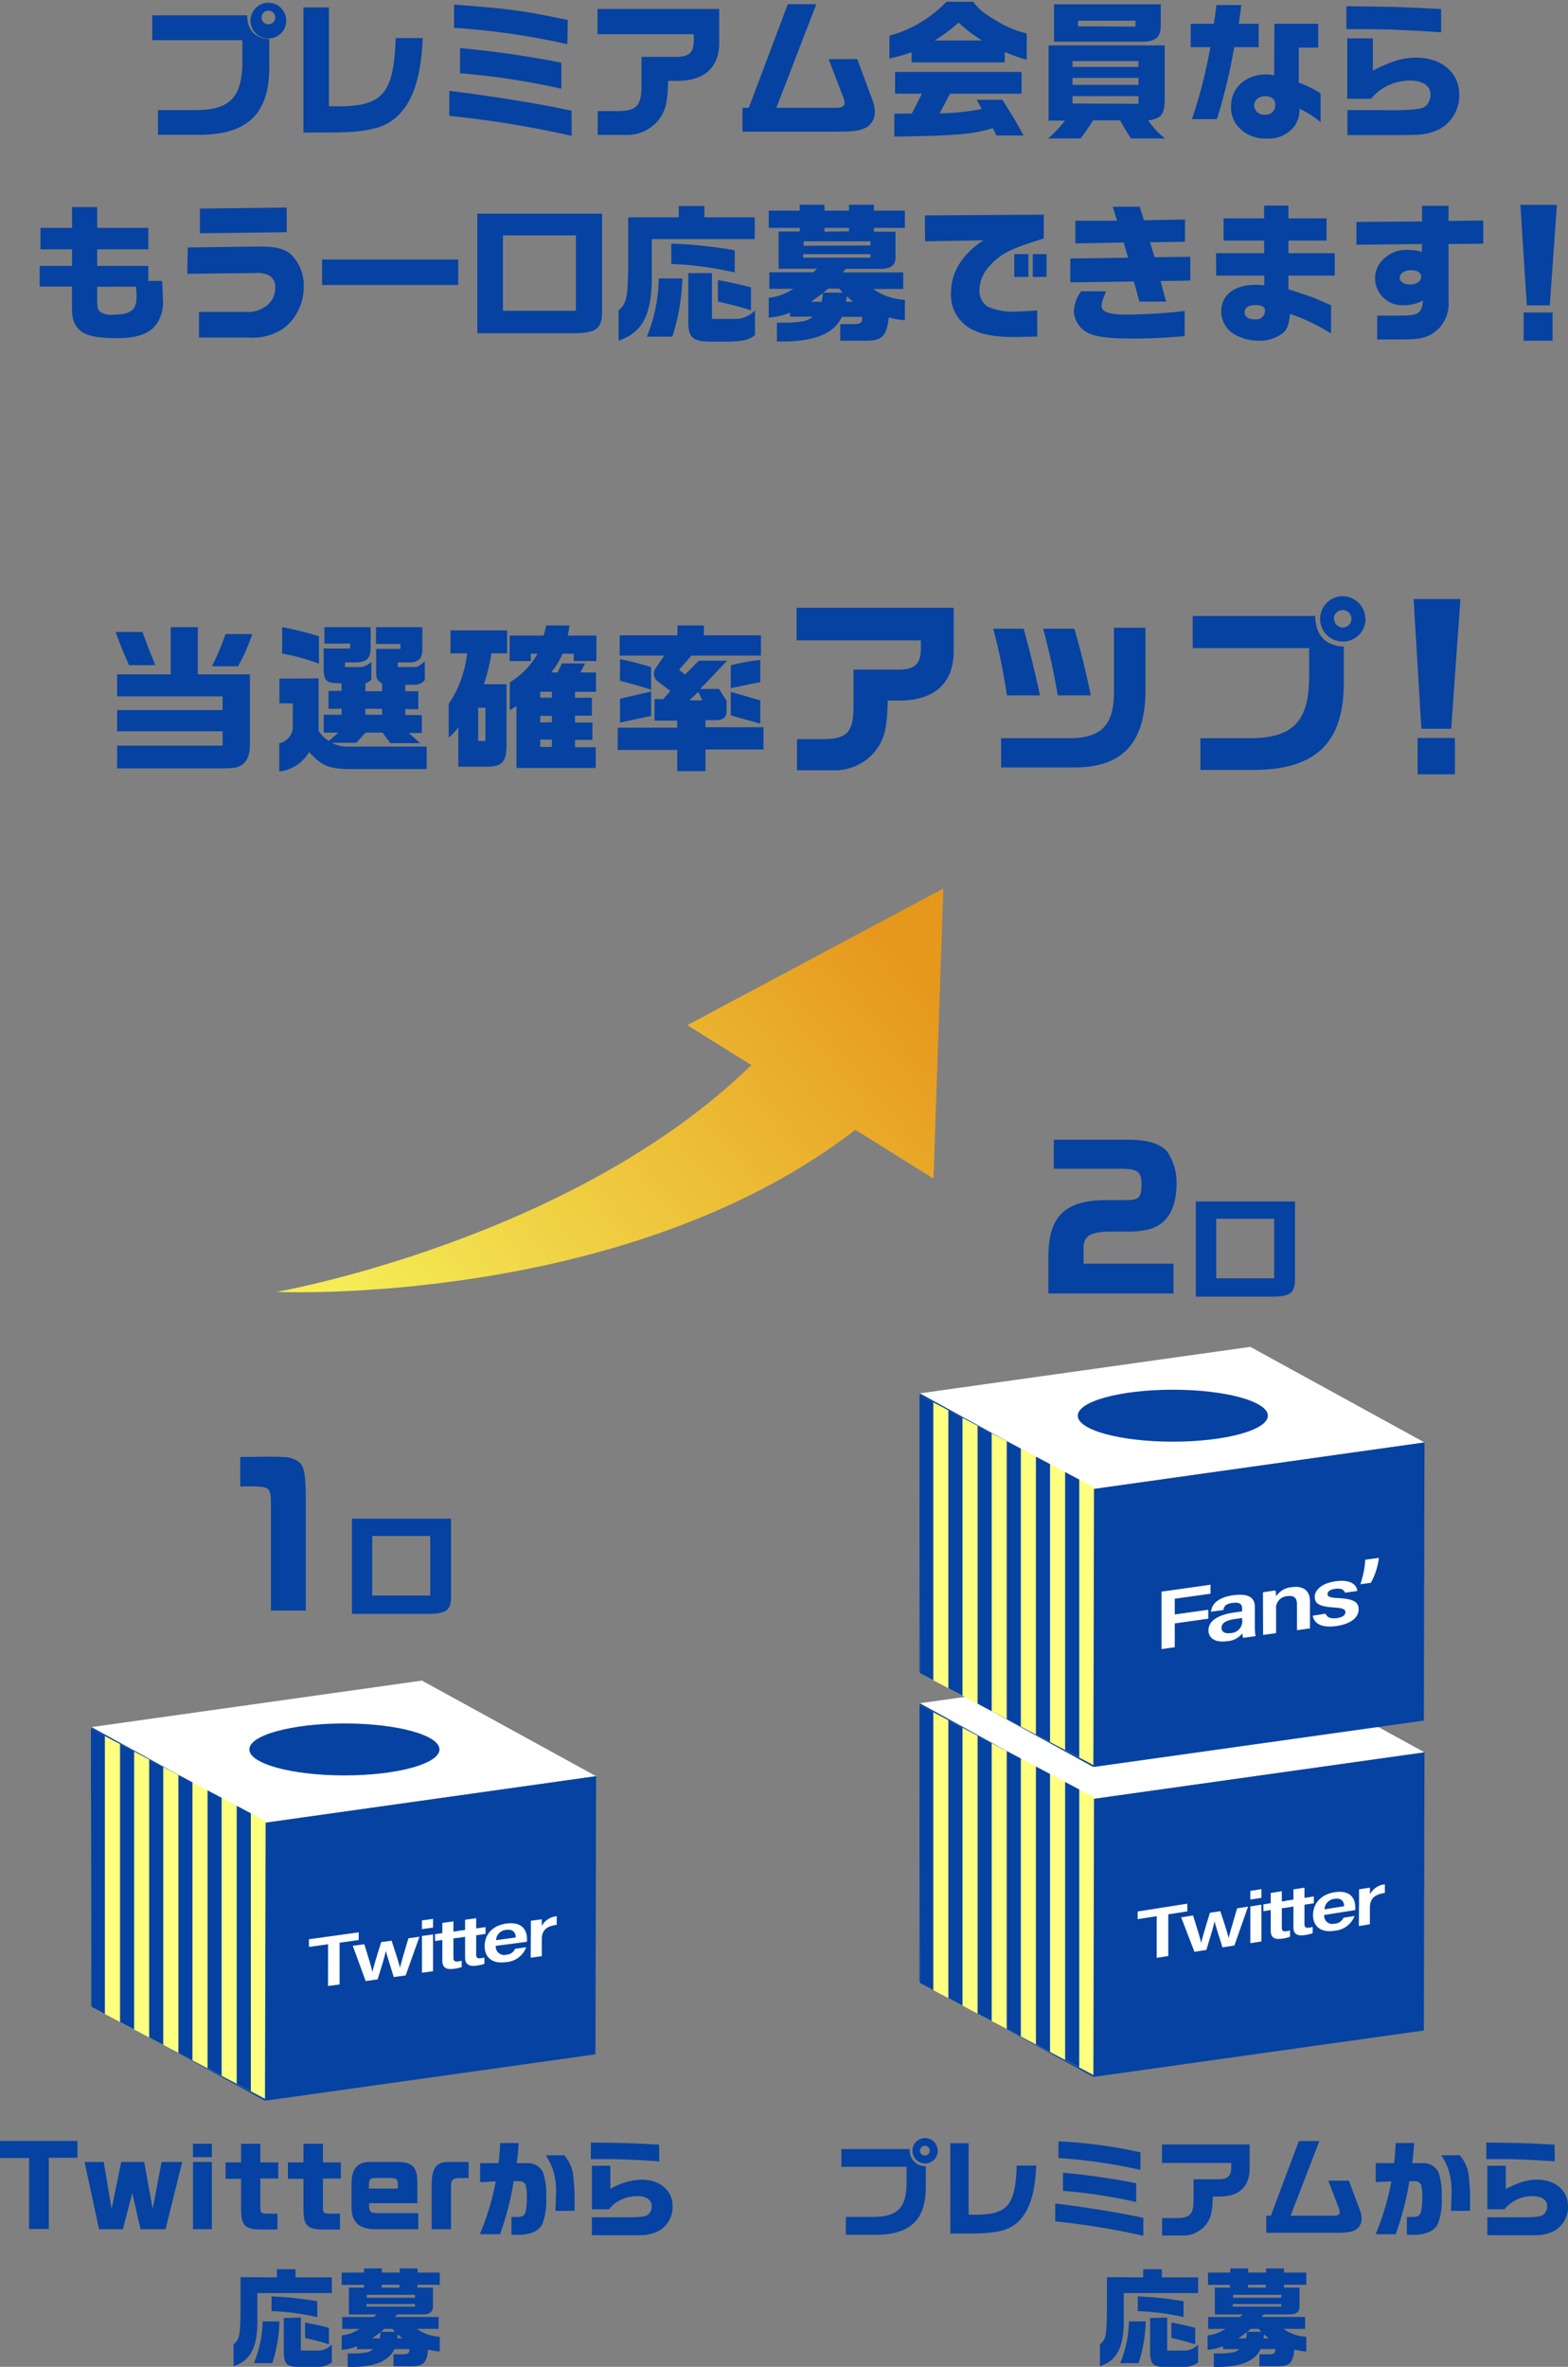 <svg xmlns="http://www.w3.org/2000/svg" xmlns:xlink="http://www.w3.org/1999/xlink" width="263.1" height="397.15" viewBox="0 0 263.1 397.15"><rect x="0" y="0" width="263.1" height="397.15" fill="#808080" stroke="none"/><defs><style>.cls-1{fill:none;}.cls-2{fill:#0642a1;}.cls-3{fill:#fff;}.cls-4{fill:#ffff80;}.cls-5{clip-path:url(#clip-path);}.cls-6{clip-path:url(#clip-path-2);}.cls-7{fill:url(#名称未設定グラデーション_7);}.cls-8{clip-path:url(#clip-path-3);}</style><clipPath id="clip-path" transform="translate(-0.81 -0.76)"><polygon id="SVGID" class="cls-1" points="155.06 286.81 155.12 333.49 184.5 349.04 184.44 302.37 155.06 286.81"/></clipPath><clipPath id="clip-path-2" transform="translate(-0.81 -0.76)"><polygon id="SVGID-2" data-name="SVGID" class="cls-1" points="16.06 290.81 16.12 337.49 45.49 353.04 45.44 306.37 16.06 290.81"/></clipPath><linearGradient id="名称未設定グラデーション_7" x1="102.28" y1="2255.31" x2="-1.76" y2="2282.85" gradientTransform="translate(-869.35 -1846.66) rotate(-24.38)" gradientUnits="userSpaceOnUse"><stop offset="0" stop-color="#e6981d"/><stop offset="1" stop-color="#f5ed56"/></linearGradient><clipPath id="clip-path-3" transform="translate(-0.81 -0.76)"><polygon id="SVGID-3" data-name="SVGID" class="cls-1" points="155.06 234.81 155.12 281.49 184.5 297.04 184.44 250.37 155.06 234.81"/></clipPath></defs><g id="レイヤー_2" data-name="レイヤー 2"><g id="レイヤー_3" data-name="レイヤー 3"><path class="cls-2" d="M26.35,3.33H42.29c0,2.47,1.33,3.85,3.7,4v4.88c-.05,7.65-3.67,11.14-11.67,11.17h-7V19.23h6.3c5.85,0,7.9-2.2,7.85-8.38V7.5H26.35Zm22.44.35a3,3,0,1,1-5.9,0,3,3,0,0,1,5.9,0Zm-4.1,0a1.17,1.17,0,0,0,1.13,1.15A1.13,1.13,0,0,0,47,3.68a1.15,1.15,0,0,0-1.15-1.13A1.16,1.16,0,0,0,44.69,3.68Z" transform="translate(-0.81 -0.76)"/><path class="cls-2" d="M56,2V18.6h2.43c6.74-.2,8.49-2.5,8.77-11.45h4.55c-.25,5.33-1.13,8.8-2.8,11.38-2.4,3.42-5.1,4.4-12.32,4.47H51.72V2Z" transform="translate(-0.81 -0.76)"/><path class="cls-2" d="M76.2,16c7.12.88,15.07,2.15,20.52,3.35v4.2A173.94,173.94,0,0,0,76.2,20.2ZM96,8.18A121.7,121.7,0,0,0,77,5.43V1.53c9.6.73,11.4,1,19.09,2.58ZM78,8.83a165.1,165.1,0,0,1,17,2.45v4.37a122.82,122.82,0,0,0-17-2.6Z" transform="translate(-0.81 -0.76)"/><path class="cls-2" d="M101.07,2.26h20.42V7.75c.08,4.15-2.3,6.48-6.77,6.58h-1.8c-.1,3.8-.45,5.1-1.72,6.7a6.8,6.8,0,0,1-5.45,2.37H101.1v-4h3.17c3.35,0,4.18-.82,4.18-4.32V10.3h6.07c2-.07,2.67-.8,2.7-2.7V6.5H101.07Z" transform="translate(-0.81 -0.76)"/><path class="cls-2" d="M126.45,18.85,133,1.46h4.78l-6.7,17.39h10.07c.85,0,1.38-.3,1.38-.77a3.73,3.73,0,0,0-.28-1.15l-2.4-6.25h4.8l2.47,6.65a5.9,5.9,0,0,1,.48,2.15,3.07,3.07,0,0,1-1,2.37c-1,.75-2.17,1-5.12,1h-16.1v-4Z" transform="translate(-0.81 -0.76)"/><path class="cls-2" d="M164.1,1.05c1.05,1.41,2,2.1,4.34,3.45a16.85,16.85,0,0,0,4.65,1.88v4.4a27.33,27.33,0,0,1-3.69-1.3v1.75H153.77V9.53a28.42,28.42,0,0,1-3.72,1.05V6.75a20.8,20.8,0,0,0,9.57-5.7Zm-13.23,18.8,2.95-.05,1.68-3.32H151V12.83h21.22v3.65h-12l-1.75,3.3a39.6,39.6,0,0,0,7.07-.73l-.85-1.55H169c2.1,3.33,2.65,4.28,3.55,6H168l-.58-1.25c-3.45,1.05-6.07,1.28-16.55,1.43Zm14.72-12.3a23.53,23.53,0,0,1-3.94-3,26.26,26.26,0,0,1-4,3Z" transform="translate(-0.81 -0.76)"/><path class="cls-2" d="M196.24,8.38v8.67c0,2.9-.45,3.55-2.77,3.93A14.26,14.26,0,0,0,196.29,24h-5.7c-1-1.53-1.29-2.06-1.84-3.05h-4.53c-.7,1.12-1,1.55-2.1,3.05h-5.45A19.81,19.81,0,0,0,179.5,21h-2.75V8.38Zm-.67-6.9V4.86c.05,2-.7,2.79-2.73,2.89H177.67V1.48ZM191.84,12V11H180.77V12Zm0,3V13.83H180.77V15Zm0,3.18V16.9H180.77v1.23Zm-.5-12.95V4.23H181.7v.95Z" transform="translate(-0.81 -0.76)"/><path class="cls-2" d="M204.47,4.75c.23-1.27.3-1.85.43-3.14h4.2c-.28,2.1-.3,2.22-.43,3.14H212V8.68H207.9A94.31,94.31,0,0,1,205,20.75h-4.18A83.9,83.9,0,0,0,203.9,8.68h-3.3V4.75Zm10.18,0H222v4h-3.27v5.87a18.74,18.74,0,0,1,3.67,1.8v4.83a17.39,17.39,0,0,0-3.54-2.25,4.68,4.68,0,0,1-.81,2.87A5.36,5.36,0,0,1,213.37,24a6,6,0,0,1-5-2.2,5,5,0,0,1-1-3.2c0-3.12,2.45-5.35,5.93-5.35a5.86,5.86,0,0,1,1.3.15Zm-3.4,13.74A1.64,1.64,0,0,0,213.07,20a1.58,1.58,0,0,0,1.73-1.65c0-.9-.63-1.45-1.7-1.45S211.25,17.55,211.25,18.45Z" transform="translate(-0.81 -0.76)"/><path class="cls-2" d="M242.62,6.18c-6.05-.4-9.27-.53-13.17-.53h-2.73V1.8c8.73.11,9.28.13,15.9.48ZM226.9,19.23h5.55a49.61,49.61,0,0,0,5.22-.08c1.6-.12,2.17-.32,2.6-.85a2.71,2.71,0,0,0,.57-1.65c0-1.5-1.27-2.37-3.42-2.37a8.81,8.81,0,0,0-4.7,1.37,8.24,8.24,0,0,0-1.85,1.68h-4V7.2h4.3v5.4c3.3-1.65,5.1-2.17,7.27-2.17,4.25,0,7.22,2.52,7.22,6.17a6.41,6.41,0,0,1-3.32,5.83,9.28,9.28,0,0,1-4.37.95c-1.05.05-1.85.05-5.53.05H226.9Z" transform="translate(-0.81 -0.76)"/><path class="cls-2" d="M7.47,45.38H12.9V42.6H7.6V39h5.3V35.51h4.22V39h8.57V42.6H17.12v2.78h8.57V47.9H28c.1,1.38.13,2,.13,2.93a6.55,6.55,0,0,1-.73,3.79c-1.12,2-3.2,2.88-7,2.88-3.42,0-5.37-.45-6.35-1.47s-1.17-2-1.17-4.18v-3H7.47Zm9.65,3.5v2c0,1.43.08,1.8.43,2.15a3.21,3.21,0,0,0,2.24.53c2.9,0,3.93-.75,3.93-2.93,0-.32,0-.92-.1-1.77Z" transform="translate(-0.81 -0.76)"/><path class="cls-2" d="M32.32,42.28l11.75-.15h.33c2.59,0,4,.32,5.12,1.22a7.2,7.2,0,0,1,2.25,5.55,8.76,8.76,0,0,1-3.23,6.85,9.17,9.17,0,0,1-6,1.65H34.2V53.1h7.72A5.23,5.23,0,0,0,45.62,52,3.74,3.74,0,0,0,47,49.1,2.25,2.25,0,0,0,46,47a4.45,4.45,0,0,0-2.52-.42h-.25l-11,.12Zm16.6-6.7v4.15l-14.57.17V35.76Z" transform="translate(-0.81 -0.76)"/><path class="cls-2" d="M54.85,44.3H77.69v4.28H54.85Z" transform="translate(-0.81 -0.76)"/><path class="cls-2" d="M80.9,36.61h20.94V52.68c.08,3.27-.9,4-5,4H80.9Zm4.3,3.64V52.9H97.44V40.25Z" transform="translate(-0.81 -0.76)"/><path class="cls-2" d="M114.7,37.23v-1.9H119v1.9h8.45v3.65H110.17V47.4c0,6.23-1.62,9.2-5.57,10.53V52.85c1.35-1.2,1.52-2,1.62-7.35V37.23Zm.6,10.25a34.65,34.65,0,0,1-1.68,9.77h-4.27a27,27,0,0,0,2-9.77Zm8.79-1a56.85,56.85,0,0,0-10.64-1.43V41.63a82.61,82.61,0,0,1,10.64,1.12Zm-3.82.1v7.7h3.55a4.62,4.62,0,0,0,3.67-1.43V57c-1,.77-2,1-4.17,1.08l-3.1,0c-3.3,0-4-.65-3.92-3.85V46.58Zm6.55,6.25c-2.2-.68-3.48-1-5.55-1.48v-3.6c2.32.43,3.5.7,5.55,1.23Z" transform="translate(-0.81 -0.76)"/><path class="cls-2" d="M135,36.11v-1h4.15v1h4.12v-1h4.17v1h5.2V39h-5.2v.64h3.63V44c0,1.32-.9,1.92-2.63,1.87h-5.72l-.5.6h10.15v2.78h-5.05a10,10,0,0,0,5.32,1.82V54.5a13.43,13.43,0,0,1-2.7-.47c-.35,3.15-1.1,3.9-3.92,3.9H141.8V55.15h1.92c1.5,0,1.78-.17,1.78-1.22h-3.43c-1.35,2.92-4.87,4.27-10.9,4.12V54.9l1.4,0a14.87,14.87,0,0,0,3.18-.28,3.41,3.41,0,0,0,1.45-.72h-3.83v-.68a11.38,11.38,0,0,1-3.57.83V50.73a9,9,0,0,0,4.1-1.5h-4V46.45h7.4l.6-.6h-6.45V39.6H135V39h-5.2V36.11ZM146.87,44v-.6h-11.3V44Zm0-2.05v-.7H135.65V42Zm-8.2,9.45c.13-.65.13-.75.23-1.45l-2,1.45Zm3.52-1.53-.57-.67h-1.87l-.78.67Zm1.08-10.3V39h-4.12v.64Zm.65,11.83-1-.93-.07.45-.08.48Z" transform="translate(-0.81 -0.76)"/><path class="cls-2" d="M156,36.9l19.95-.12v4c-.75.22-1.43.45-2.1.67-3.73,1.2-5.32,2.1-6.92,3.85a6.14,6.14,0,0,0-1.78,4.15,3.25,3.25,0,0,0,1.33,2.73,10.13,10.13,0,0,0,4.82.85c.75,0,2.07-.08,3.55-.18v4.4c-1.5,0-2.83.07-3.63.07-3.52,0-5.87-.44-7.69-1.49a6.46,6.46,0,0,1-3.15-5.93,9.09,9.09,0,0,1,1.5-5,12.36,12.36,0,0,1,4-3.82l-9.85.17ZM171,43.4h2.37v3.83H171Zm5.42,0v3.83h-2.32V43.4Z" transform="translate(-0.81 -0.76)"/><path class="cls-2" d="M190.09,44l-.74-2.55-8.1.15V37.8l7,0-.73-2.35h4.53l.7,2.27,6.89-.13v3.73l-5.87.1.77,2.5,6-.08v4l-5,.08.93,3.45H192l-.93-3.38-10.67.15v-4Zm-3.69,5.65c-.73,1.85-.75,1.92-.75,2.45,0,1,1.32,1.45,4.07,1.45a97.88,97.88,0,0,0,9.87-.6v4.22c-3.92.3-5.92.4-8.54.4-3.68,0-5.68-.2-7.15-.72A4.28,4.28,0,0,1,181,53a6,6,0,0,1,1.23-3.37Z" transform="translate(-0.81 -0.76)"/><path class="cls-2" d="M204.85,43.25h8.07V41.13h-6.8V37.4h6.8V35.26H217V37.4h6.4v3.73H217v2.12h7.77V47H217v2.3c2.57.83,3,1,3.63,1.2s1,.4,3.52,1.48v4.75a31.28,31.28,0,0,0-6.9-3.3c-.15,1.65-.4,2.42-1,3.07A6.28,6.28,0,0,1,212,57.93a8.15,8.15,0,0,1-3.8-.93,4.41,4.41,0,0,1-2.47-4c0-2.77,2.2-4.45,5.85-4.45a12.76,12.76,0,0,1,1.37.1V47h-8.07Zm4.8,9.9c0,.78.62,1.2,1.82,1.2a1.47,1.47,0,0,0,1.6-1.45c0-.65-.52-.95-1.6-.95S209.65,52.35,209.65,53.15Z" transform="translate(-0.81 -0.76)"/><path class="cls-2" d="M228.42,38l11-.08V35.3h4.44v2.53l5.83-.07v3.89l-5.83.05v9.48a6,6,0,0,1-1.49,4.54c-1.5,1.56-2.85,2-6.08,2h-4.4v-4h4c2.92,0,3.5-.4,3.7-2.55a6.46,6.46,0,0,1-3.2.8,4.54,4.54,0,0,1-4.85-4.45A4.4,4.4,0,0,1,233.22,44a5.38,5.38,0,0,1,3.9-1.3,9.15,9.15,0,0,1,2.28.3V41.7l-11,.13Zm7.25,9.35c0,.67.7,1.15,1.73,1.15s1.87-.53,1.87-1.3-.72-1.1-1.75-1.1S235.67,46.68,235.67,47.33Z" transform="translate(-0.81 -0.76)"/><path class="cls-2" d="M262.05,35.13,260.85,52H257l-1.08-16.87Zm-.73,18.07v4.73h-4.85V53.2Z" transform="translate(-0.81 -0.76)"/><path class="cls-2" d="M142,361.37h11.48a2.59,2.59,0,0,0,2.67,2.87v3.51c0,5.51-2.65,8-8.41,8h-5v-3h4.54c4.21,0,5.69-1.58,5.65-6v-2.41H142Zm16.17.25a2.13,2.13,0,1,1-2.09-2.1A2.14,2.14,0,0,1,158.15,361.62Zm-3,0a.84.84,0,0,0,.81.83.82.82,0,0,0,.83-.83.82.82,0,0,0-.83-.81A.83.83,0,0,0,155.19,361.62Z" transform="translate(-0.81 -0.76)"/><path class="cls-2" d="M163.34,360.38v12h1.75c4.86-.14,6.12-1.8,6.32-8.24h3.28c-.18,3.83-.81,6.33-2,8.19-1.73,2.47-3.67,3.17-8.88,3.22h-3.54V360.38Z" transform="translate(-0.81 -0.76)"/><path class="cls-2" d="M177.87,370.5c5.13.63,10.86,1.55,14.78,2.41v3a124.33,124.33,0,0,0-14.78-2.41Zm14.3-5.63a88.56,88.56,0,0,0-13.76-2v-2.8a79.54,79.54,0,0,1,13.76,1.85Zm-13,.46a120.9,120.9,0,0,1,12.28,1.77v3.15a87.22,87.22,0,0,0-12.28-1.87Z" transform="translate(-0.81 -0.76)"/><path class="cls-2" d="M195.78,360.6h14.71v4c0,3-1.66,4.66-4.88,4.73h-1.3c-.07,2.74-.32,3.68-1.24,4.83a4.88,4.88,0,0,1-3.92,1.71H195.8v-2.92h2.28c2.42,0,3-.59,3-3.11v-3.4h4.38c1.4-.06,1.92-.58,1.94-1.95v-.79H195.78Z" transform="translate(-0.81 -0.76)"/><path class="cls-2" d="M214.05,372.55l4.7-12.53h3.44l-4.83,12.53h7.26c.61,0,1-.21,1-.55a2.68,2.68,0,0,0-.2-.83l-1.73-4.5h3.46l1.78,4.79a4.15,4.15,0,0,1,.34,1.54,2.21,2.21,0,0,1-.7,1.71c-.68.54-1.56.71-3.69.71H213.28v-2.87Z" transform="translate(-0.81 -0.76)"/><path class="cls-2" d="M234.73,363.73a33.56,33.56,0,0,0,.25-3.37h3.12c-.07,1.21-.13,1.86-.34,3.37h1.69a2.82,2.82,0,0,1,2.72,1.51,11.24,11.24,0,0,1,.54,4.09,11.1,11.1,0,0,1-.61,4.54c-.6,1.26-2,1.89-4.22,1.89-.25,0-.61,0-1,0v-3c.32,0,.83,0,.9,0,.95,0,1.3-.22,1.48-.92a13.57,13.57,0,0,0,.21-2.39,10.34,10.34,0,0,0-.18-2,1.07,1.07,0,0,0-1-.69h-1a49.52,49.52,0,0,1-2.29,8.9h-3.37a43.92,43.92,0,0,0,2.65-8.88l-2.63.13v-3.19Zm11-1.33a6.24,6.24,0,0,1,1.57,4,26.34,26.34,0,0,1,.18,3.38c0,.45,0,.94,0,1.95h-3.2c.05-1.25.07-1.86.07-2.58a11.46,11.46,0,0,0-.56-4.5,10.44,10.44,0,0,0-1.15-2.23Z" transform="translate(-0.81 -0.76)"/><path class="cls-2" d="M261.7,363.42c-4.36-.28-6.68-.37-9.49-.37h-2v-2.78c6.28.08,6.68.09,11.45.35Zm-11.33,9.4h4c3.17,0,3.17,0,3.76-.05,1.16-.09,1.57-.23,1.88-.61a2,2,0,0,0,.41-1.19c0-1.08-.92-1.71-2.47-1.71a6.3,6.3,0,0,0-3.38,1,5.73,5.73,0,0,0-1.33,1.21h-2.87v-7.3h3.1v3.89c2.38-1.19,3.67-1.56,5.24-1.56,3.06,0,5.2,1.81,5.2,4.44a4.61,4.61,0,0,1-2.39,4.2,6.7,6.7,0,0,1-3.15.68c-.76,0-1.33,0-4,0h-4Z" transform="translate(-0.81 -0.76)"/><path class="cls-2" d="M192.63,382.9v-1.37h3.13v1.37h6.09v2.63H189.37v4.7c0,4.48-1.17,6.62-4,7.58v-3.66c1-.86,1.1-1.4,1.17-5.29v-6Zm.43,7.38a24.76,24.76,0,0,1-1.2,7h-3.08a19.64,19.64,0,0,0,1.46-7Zm6.34-.72a41.48,41.48,0,0,0-7.67-1v-2.47a59.15,59.15,0,0,1,7.67.81Zm-2.75.07v5.55h2.55a3.33,3.33,0,0,0,2.65-1v3a4.53,4.53,0,0,1-3,.77l-2.23,0c-2.38,0-2.84-.47-2.83-2.77v-5.46Zm4.71,4.5c-1.58-.48-2.5-.73-4-1.06v-2.59c1.67.31,2.52.5,4,.88Z" transform="translate(-0.81 -0.76)"/><path class="cls-2" d="M207.25,382.09v-.7h3v.7h3v-.7h3v.7H220v2.05h-3.75v.47h2.61v3.15c0,1-.64,1.39-1.89,1.35h-4.12l-.36.43h7.31v2h-3.64a7.2,7.2,0,0,0,3.84,1.32v2.48a10,10,0,0,1-2-.34c-.25,2.27-.79,2.81-2.82,2.81h-3.05v-2h1.39c1.08,0,1.28-.13,1.28-.88h-2.47c-1,2.1-3.51,3.08-7.85,3v-2.27l1,0a10.78,10.78,0,0,0,2.29-.2,2.46,2.46,0,0,0,1-.52h-2.75v-.49a8.6,8.6,0,0,1-2.58.6v-2.42a6.34,6.34,0,0,0,2.95-1.08h-2.86v-2h5.33l.43-.43h-4.64v-4.5h2.54v-.47H203.5v-2.05Zm8.55,5.71v-.43h-8.14v.43Zm0-1.48v-.5h-8.09v.5Zm-5.91,6.81c.09-.47.09-.54.16-1.05l-1.45,1.05Zm2.54-1.1-.41-.49h-1.35l-.56.49Zm.78-7.42v-.47h-3v.47Zm.46,8.52-.75-.67-.06.33-.05.34Z" transform="translate(-0.81 -0.76)"/><path class="cls-2" d="M.81,360h13v2.83H9v11.95H5.69V362.87H.81Z" transform="translate(-0.81 -0.76)"/><path class="cls-2" d="M18.22,363.53l1.31,7.87,1.62-7.87H25l1.43,7.87,1.49-7.87h3.46l-2.79,11.29h-4.2L23,368.74l-1.57,6.08h-4L15,363.53Z" transform="translate(-0.81 -0.76)"/><path class="cls-2" d="M36.36,360.47v2.25H33.19v-2.25Zm-3.17,3.06h3.17v11.29H33.19Z" transform="translate(-0.81 -0.76)"/><path class="cls-2" d="M41.27,363.6v-3.13H44.5v3.13h3v2.71h-3V371c0,1.12.07,1.17,1.2,1.21h1.66v2.66H44.73c-2.7,0-3.42-.59-3.46-3.11v-5.4H38.66V363.6Z" transform="translate(-0.81 -0.76)"/><path class="cls-2" d="M51.73,363.6v-3.13H55v3.13h3v2.71H55V371c0,1.12.07,1.17,1.2,1.21h1.66v2.66H55.19c-2.7,0-3.42-.59-3.46-3.11v-5.4H49.12V363.6Z" transform="translate(-0.81 -0.76)"/><path class="cls-2" d="M62.75,370.45v.74c.07.79.36.93,1.75.93H71v2.7H64c-2.81.07-4.2-1.11-4.2-3.63V367.1c0-2.36,1-3.55,2.93-3.57h4.92c2.34.07,3.12.85,3.19,3.19v3.73ZM67.57,368v-.69c0-.86-.25-1.08-1.18-1.1H64c-1.09,0-1.27.18-1.29,1.19v.6Z" transform="translate(-0.81 -0.76)"/><path class="cls-2" d="M79.44,366.23H77.89c-1.26.06-1.43.29-1.41,1.89v6.7H73.24v-7.47c0-2.72.74-3.8,2.76-3.82h3.44Z" transform="translate(-0.81 -0.76)"/><path class="cls-2" d="M84.47,363.73c.13-1,.18-1.69.26-3.37h3.11a32,32,0,0,1-.34,3.37h1.69a2.82,2.82,0,0,1,2.72,1.51,11.24,11.24,0,0,1,.54,4.09,11.1,11.1,0,0,1-.61,4.54c-.59,1.26-2,1.89-4.21,1.89-.26,0-.62,0-1,0v-3c.33,0,.83,0,.9,0,1,0,1.3-.22,1.48-.92a12.67,12.67,0,0,0,.21-2.39,10.34,10.34,0,0,0-.18-2,1.06,1.06,0,0,0-1-.69H87a48.67,48.67,0,0,1-2.29,8.9H81.32A43.92,43.92,0,0,0,84,366.79l-2.63.13v-3.19Zm11-1.33a6.24,6.24,0,0,1,1.57,4,26.34,26.34,0,0,1,.18,3.38c0,.45,0,.94,0,1.95h-3.2c0-1.25.07-1.86.07-2.58a11.46,11.46,0,0,0-.56-4.5,10.68,10.68,0,0,0-1.15-2.23Z" transform="translate(-0.81 -0.76)"/><path class="cls-2" d="M111.44,363.42c-4.36-.28-6.68-.37-9.49-.37h-2v-2.78c6.28.08,6.68.09,11.45.35Zm-11.32,9.4h4c3.17,0,3.17,0,3.77-.05,1.15-.09,1.56-.23,1.87-.61a2,2,0,0,0,.41-1.19c0-1.08-.91-1.71-2.46-1.71a6.31,6.31,0,0,0-3.39,1,5.73,5.73,0,0,0-1.33,1.21h-2.86v-7.3h3.09v3.89a10.91,10.91,0,0,1,5.24-1.56c3.06,0,5.21,1.81,5.21,4.44a4.62,4.62,0,0,1-2.4,4.2,6.7,6.7,0,0,1-3.15.68c-.76,0-1.33,0-4,0h-4Z" transform="translate(-0.81 -0.76)"/><path class="cls-2" d="M47.27,382.9v-1.37H50.4v1.37h6.09v2.63H44v4.7c0,4.48-1.17,6.62-4,7.58v-3.66c1-.86,1.09-1.4,1.17-5.29v-6Zm.43,7.38a24.76,24.76,0,0,1-1.2,7H43.42a19.64,19.64,0,0,0,1.46-7Zm6.34-.72a41.48,41.48,0,0,0-7.67-1v-2.47a59.15,59.15,0,0,1,7.67.81Zm-2.75.07v5.55h2.55a3.3,3.3,0,0,0,2.65-1v3a4.53,4.53,0,0,1-3,.77l-2.23,0c-2.38,0-2.85-.47-2.83-2.77v-5.46Zm4.71,4.5c-1.58-.48-2.5-.73-4-1.06v-2.59c1.68.31,2.53.5,4,.88Z" transform="translate(-0.81 -0.76)"/><path class="cls-2" d="M61.88,382.09v-.7h3v.7h3v-.7h3v.7H74.6v2.05H70.85v.47h2.61v3.15c0,1-.65,1.39-1.89,1.35H67.45l-.36.43H74.4v2H70.76a7.17,7.17,0,0,0,3.84,1.32v2.48a9.86,9.86,0,0,1-1.95-.34c-.25,2.27-.79,2.81-2.82,2.81h-3v-2h1.39c1.08,0,1.28-.13,1.28-.88H67c-1,2.1-3.51,3.08-7.85,3v-2.27l1,0a10.61,10.61,0,0,0,2.28-.2,2.48,2.48,0,0,0,1-.52H60.71v-.49a8.45,8.45,0,0,1-2.57.6v-2.42a6.42,6.42,0,0,0,3-1.08H58.23v-2h5.33l.43-.43H59.35v-4.5h2.53v-.47H58.14v-2.05Zm8.56,5.71v-.43H62.3v.43Zm0-1.48v-.5H62.35v.5Zm-5.91,6.81c.09-.47.09-.54.16-1.05l-1.45,1.05Zm2.54-1.1-.41-.49H65.31l-.56.49Zm.77-7.42v-.47h-3v.47Zm.47,8.52-.75-.67-.06.33,0,.34Z" transform="translate(-0.81 -0.76)"/><polygon class="cls-2" points="183.46 348.5 154.24 332.46 154.35 285.8 183.57 301.84 183.46 348.5"/><polygon class="cls-3" points="209.8 278 154.35 285.8 183.57 301.84 239.02 294.04 209.8 278"/><ellipse class="cls-2" cx="196.79" cy="289.55" rx="15.95" ry="4.36"/><polygon class="cls-4" points="154.25 286.06 154.31 332.73 183.68 348.29 183.63 301.61 154.25 286.06"/><g class="cls-5"><polygon class="cls-2" points="178.72 350.77 181.09 351.4 181.09 291.69 178.72 291.06 178.72 350.77"/><polygon class="cls-2" points="173.82 348.51 176.19 349.13 176.19 289.42 173.82 288.8 173.82 348.51"/><polygon class="cls-2" points="168.93 346.24 171.29 346.87 171.29 287.15 168.93 286.53 168.93 346.24"/><polygon class="cls-2" points="164.03 343.98 166.4 344.6 166.4 284.89 164.03 284.26 164.03 343.98"/><polygon class="cls-2" points="159.13 341.71 161.5 342.34 161.5 282.62 159.13 282 159.13 341.71"/><polygon class="cls-2" points="154.24 339.44 156.6 340.07 156.6 280.36 154.24 279.73 154.24 339.44"/></g><polygon id="SVGID-4" data-name="SVGID" class="cls-2" points="239.02 294.04 238.91 340.71 183.46 348.5 183.57 301.84 239.02 294.04"/><polygon class="cls-2" points="44.46 352.5 15.24 336.46 15.36 289.8 44.57 305.84 44.46 352.5"/><polygon class="cls-3" points="70.8 282 15.36 289.8 44.57 305.84 100.02 298.04 70.8 282"/><ellipse class="cls-2" cx="57.79" cy="293.55" rx="15.95" ry="4.36"/><polygon class="cls-4" points="15.25 290.06 15.31 336.73 44.68 352.29 44.63 305.61 15.25 290.06"/><g class="cls-6"><polygon class="cls-2" points="39.72 354.77 42.09 355.4 42.09 295.69 39.72 295.06 39.72 354.77"/><polygon class="cls-2" points="34.83 352.51 37.19 353.13 37.19 293.42 34.83 292.8 34.83 352.51"/><polygon class="cls-2" points="29.93 350.24 32.29 350.87 32.29 291.15 29.93 290.53 29.93 350.24"/><polygon class="cls-2" points="25.03 347.98 27.39 348.6 27.39 288.89 25.03 288.26 25.03 347.98"/><polygon class="cls-2" points="20.14 345.71 22.5 346.34 22.5 286.62 20.14 286 20.14 345.71"/><polygon class="cls-2" points="15.24 343.44 17.6 344.07 17.6 284.36 15.24 283.73 15.24 343.44"/></g><polygon id="SVGID-5" data-name="SVGID" class="cls-2" points="100.02 298.04 99.91 344.71 44.46 352.5 44.57 305.84 100.02 298.04"/><path class="cls-2" d="M45.8,245.19c2.7,0,3.33.06,4.09.31,1.88.73,2.14,1.48,2.23,6.29V271H46.27V253.17c0-2.76-.19-2.92-3.05-3h-2.1v-4.93Z" transform="translate(-0.81 -0.76)"/><path class="cls-2" d="M59.86,255.59H76.49v12.77c.06,2.6-.71,3.21-4,3.21H59.86Zm3.41,2.9v10H73v-10Z" transform="translate(-0.81 -0.76)"/><path class="cls-2" d="M177.63,192h12.51c3.24,0,5.38.66,6.51,2a9.13,9.13,0,0,1,1.57,5.53c0,2.67-.79,4.94-2.17,6.19s-3.14,1.7-6.19,1.7h-3.37c-3.08.16-4,.91-3.86,3.33v2.05h15.09v5h-21V212c-.09-7.07,2.67-9.87,9.81-9.87h3.2c2.2,0,2.61-.41,2.61-2.61s-.6-2.64-3.49-2.64H177.63Z" transform="translate(-0.81 -0.76)"/><path class="cls-2" d="M201.46,202.36H218.1v12.76c.06,2.6-.72,3.22-4,3.22H201.46Zm3.42,2.9v10h9.72v-10Z" transform="translate(-0.81 -0.76)"/><path class="cls-7" d="M137.61,161.32l-21.47,11.46,10.74,6.69c-30.11,29.37-79.65,38.07-79.65,38.07s58.51,2.62,97.1-27.2l13.11,8.18.83-24.33.82-24.33Z" transform="translate(-0.81 -0.76)"/><path class="cls-2" d="M24.71,106.81c.78,2.14,1.2,3.21,2.17,5.56H22.46c-1.15-2.62-1.52-3.53-2.24-5.56Zm-4.25,19.07h17.7v-2.41H20.46v-3.56h17.7v-2.3H20.46v-3.69h9V106H34v7.92h8.74v11.75c0,1.71-.42,2.75-1.28,3.37s-1.34.64-4.44.66H20.46Zm22.68-18.72a32.91,32.91,0,0,1-2.38,5.4H36.37a41.45,41.45,0,0,0,2.28-5.4Z" transform="translate(-0.81 -0.76)"/><path class="cls-2" d="M54.27,114.59v8.8A5,5,0,0,0,56,125.08l1.6-1.39H55.13v-3h3v-1H55.93v-3h2.19v-1.28c-2.43,0-2.88-.27-3-2.06v-3.77h4.44v-.83H55.24V106H63v3.29c0,2-.59,2.6-2.71,2.62H58.71v.78h2a2.93,2.93,0,0,0,2.41-.88v2.91a1.82,1.82,0,0,1-1,.7v1.33h2.81v-1.28c-.91-.64-1-.8-1-2.06v-3.77H68v-.83H63.9V106h7.78v3.75c0,1.57-.66,2.19-2.4,2.16H67.57v.78h2.59c.72,0,.8-.06,1.93-.94v3.13a2.25,2.25,0,0,1-1.77.78H68.8v1.09H71v3H68.8v1h2.8v3H69.39l1.92,1.71h-5L65,123.69H62.16l-1.58,1.71H56.44a6,6,0,0,0,3.07.64h12.9v3.77H60.48c-4.36.05-5.48-.37-7.81-2.86a6.62,6.62,0,0,1-5,3.26v-4.73A2.91,2.91,0,0,0,49.94,123v-4.22H47.69v-4.15Zm.06-2.46a33.79,33.79,0,0,0-6.18-1.71V106a49.74,49.74,0,0,1,6.18,1.53Zm10.59,8.56v-1H62.11v1Z" transform="translate(-0.81 -0.76)"/><path class="cls-2" d="M76.4,110.39v-3.85h9.5v3.85H83.27A31.63,31.63,0,0,1,82,115.58h3.8v10.11c0,3-.78,3.75-3.54,3.72H77.71v-6.58a12.1,12.1,0,0,1-1.61,1.71v-5.67a18.51,18.51,0,0,0,3.08-8.48Zm5.86,14.71v-5.59H81.05v5.59ZM92,107.4a10.45,10.45,0,0,0,.45-1.69h3.91a11.7,11.7,0,0,1-.3,1.69h4.82v4.28H97.08v-1.23H95.2a12.79,12.79,0,0,1-1.92,3.15h1.07l.75-1.52H99l-.8,1.52h2.62v3.24H97.29v1h2.84v3H97.29V122h2.92v2.91H97.29v1.23h3.48v3.48H87.47V119.22l-1.12.72v-4.68A13.16,13.16,0,0,0,91,110.45H89.88v1.23H86.32V107.4Zm1.41,10.43v-1H91.46v1Zm0,4.12v-1.07H91.46V122Zm0,4.14v-1.23H91.46v1.23Z" transform="translate(-0.81 -0.76)"/><path class="cls-2" d="M114.44,122.86v-1.18h-3.8v-3.61h1.45l1.2-1.37-2-1.52a1.73,1.73,0,0,1-.77-1.34,2,2,0,0,1,.37-1.07l1.39-2h-7.49v-3.4h9.69v-1.66h4.44v1.66h9.57v3.4H116.82l-2.06,2.38,1,.8,2.3-2.32h4.77l-4.53,4.73h3.16l1.26,2v1.8c0,.93-.59,1.44-1.77,1.44h-1.76v1.18h9.73v3.74h-9.73v3.64h-4.74V126.6h-10v-3.74Zm-4.38-6.37c-1.74-.56-3.83-1.15-5.22-1.5v-3.64c1.71.35,3.16.73,5.22,1.34Zm0,4.41L104.84,122v-4l5.22-1.21Zm8.61-2.62-.7-1.42-1.49,1.42Zm4.76-5.88a34.46,34.46,0,0,1,4.95-.91v3.74c-1.5.27-1.58.3-4.95,1Zm4.95,9.79-4.95-1.39v-3.94l4.95,1.42Z" transform="translate(-0.81 -0.76)"/><path class="cls-2" d="M134.48,102.74h26.35v7.09c.09,5.35-3,8.35-8.74,8.48h-2.32c-.13,4.9-.58,6.57-2.23,8.64a8.77,8.77,0,0,1-7,3.06h-6v-5.22h4.09c4.32,0,5.39-1.07,5.39-5.58v-6.09h7.83c2.51-.1,3.45-1,3.48-3.49v-1.41H134.48Z" transform="translate(-0.81 -0.76)"/><path class="cls-2" d="M172.57,106.25c1.22,4.48,1.84,7,2.74,11.19h-5.55a100.22,100.22,0,0,0-2.29-11.19Zm20.44-.16v9.35c.29,9.74-3.61,14.22-12.22,14.09h-12v-4.9h12c5.22-.2,7.12-2.58,6.93-8.64v-9.9Zm-11.93.16c1.16,4,2.16,8.12,2.74,11.19h-5.51c-.88-4.81-1.33-6.84-2.46-11.19Z" transform="translate(-0.81 -0.76)"/><path class="cls-2" d="M200.94,104.12h20.57c0,3.19,1.71,5,4.78,5.13v6.29c-.07,9.86-4.74,14.38-15.06,14.41h-9v-5.32h8.13c7.54,0,10.18-2.84,10.12-10.8v-4.32H200.94Zm29,.45a3.81,3.81,0,1,1-3.74-3.77A3.82,3.82,0,0,1,229.9,104.57Zm-5.29,0a1.5,1.5,0,0,0,1.45,1.49,1.47,1.47,0,1,0,0-2.94A1.49,1.49,0,0,0,224.61,104.57Z" transform="translate(-0.81 -0.76)"/><path class="cls-2" d="M245.86,101.28l-1.55,21.77h-5L238,101.28Zm-.93,23.31v6.1h-6.26v-6.1Z" transform="translate(-0.81 -0.76)"/><path class="cls-3" d="M196,266.22l7.43-.78v1.61l-5,.53v2.51l4.29-.45v1.61l-4.29.45v3.9l-2.41.25Z" transform="translate(-0.81 -0.76)"/><path class="cls-3" d="M203.25,273.12c0-1.56,1.58-2.55,5.26-3.24,0-.71-.44-1.22-1.56-1.1a6.64,6.64,0,0,0-2.51,1l-.86-1.17a9.46,9.46,0,0,1,3.81-1.36c2.31-.24,3.5.74,3.5,2.84v4.25l-1.95.21-.17-.76h-.06A5.42,5.42,0,0,1,206,275C204.33,275.16,203.25,274.35,203.25,273.12Zm5.26-.61v-1.46c-2.23.45-3,1-3,1.67s.51.77,1.21.7A3.1,3.1,0,0,0,208.51,272.51Z" transform="translate(-0.81 -0.76)"/><path class="cls-3" d="M212.35,266.86l2-.21.18,1h0a5.23,5.23,0,0,1,3-1.45c2-.21,2.81.79,2.81,2.63v4.53l-2.39.25v-4.3c0-1.13-.39-1.48-1.29-1.38a3.09,3.09,0,0,0-1.88,1v5l-2.4.25Z" transform="translate(-0.81 -0.76)"/><path class="cls-3" d="M220.94,272.39l1.1-1.31a4.2,4.2,0,0,0,2.44.54c.91-.1,1.32-.45,1.32-.91s-1-.69-1.91-.89c-1.15-.23-2.44-.65-2.44-1.88s1.32-2.36,3.4-2.58a5.52,5.52,0,0,1,3.1.57l-1.08,1.28a3.62,3.62,0,0,0-2-.42c-.83.08-1.22.41-1.22.83s.84.64,1.8.82c1.21.24,2.54.58,2.54,1.93s-1.25,2.43-3.63,2.68A6.28,6.28,0,0,1,220.94,272.39Z" transform="translate(-0.81 -0.76)"/><path class="cls-3" d="M228.48,266.1c1.06-.58,1.6-1.18,1.6-2l-.18,0c-.7.08-1.31-.24-1.31-.86A1.32,1.32,0,0,1,229.9,262c1-.11,1.58.49,1.58,1.59,0,1.34-.82,2.44-2.44,3.27Z" transform="translate(-0.81 -0.76)"/><polygon class="cls-2" points="183.46 296.5 154.24 280.46 154.35 233.8 183.57 249.84 183.46 296.5"/><polygon class="cls-3" points="209.8 226 154.35 233.8 183.57 249.84 239.02 242.04 209.8 226"/><ellipse class="cls-2" cx="196.79" cy="237.55" rx="15.95" ry="4.36"/><polygon class="cls-4" points="154.25 234.06 154.31 280.73 183.68 296.29 183.63 249.61 154.25 234.06"/><g class="cls-8"><polygon class="cls-2" points="178.72 298.77 181.09 299.4 181.09 239.69 178.72 239.06 178.72 298.77"/><polygon class="cls-2" points="173.82 296.51 176.19 297.13 176.19 237.42 173.82 236.8 173.82 296.51"/><polygon class="cls-2" points="168.93 294.24 171.29 294.87 171.29 235.15 168.93 234.53 168.93 294.24"/><polygon class="cls-2" points="164.03 291.98 166.4 292.6 166.4 232.89 164.03 232.26 164.03 291.98"/><polygon class="cls-2" points="159.13 289.71 161.5 290.34 161.5 230.62 159.13 230 159.13 289.71"/><polygon class="cls-2" points="154.24 287.44 156.6 288.07 156.6 228.36 154.24 227.73 154.24 287.44"/></g><polygon id="SVGID-6" data-name="SVGID" class="cls-2" points="239.02 242.04 238.91 288.71 183.46 296.5 183.57 249.84 239.02 242.04"/><path class="cls-3" d="M195.7,267.83l8.23-1.16v1.51l-6,.84v2.64l5.62-.79v1.5l-5.62.79v4l-2.23.31Z" transform="translate(-0.81 -0.76)"/><path class="cls-3" d="M211.36,273.56a11.62,11.62,0,0,0,.12,1.74l-2.08.29a2.37,2.37,0,0,1-.13-.76,3.48,3.48,0,0,1-2.62,1.32c-2.16.3-3.07-.7-3.07-1.81,0-1.63,1.63-2.61,4.28-3l1.37-.19v-.5c0-.55-.24-1.11-1.57-.93s-1.45.64-1.58,1.2l-2.08.29c.13-1.2,1.05-2.4,3.74-2.77,2.34-.32,3.62.24,3.62,1.93Zm-2.13-1.3-1.16.16c-1.6.23-2.3.7-2.3,1.5,0,.6.49,1,1.46.87a2,2,0,0,0,2-2.33Z" transform="translate(-0.81 -0.76)"/><path class="cls-3" d="M212.73,269.74c0-.62,0-1.27,0-1.81l2.11-.3a7.91,7.91,0,0,1,.09,1,3.43,3.43,0,0,1,2.68-1.55c1.77-.25,3,.5,3,2.35V274l-2.18.3v-4.39c0-.91-.4-1.49-1.6-1.32a2,2,0,0,0-1.9,2.26v3.94l-2.18.31Z" transform="translate(-0.81 -0.76)"/><path class="cls-3" d="M223.23,271.53c.22.61.85.89,1.88.75s1.45-.53,1.45-1-.39-.7-1.83-.78c-2.81-.16-3.31-.79-3.31-1.79s.93-2.26,3.52-2.62,3.53.66,3.62,1.63l-2.08.29c-.1-.32-.4-.83-1.64-.65-1,.13-1.28.53-1.28.91s.32.57,1.84.65c2.91.14,3.38.86,3.38,1.92,0,1.22-1.17,2.41-3.75,2.77s-3.74-.49-3.95-1.74Z" transform="translate(-0.81 -0.76)"/><path class="cls-3" d="M229.07,266.59a15.38,15.38,0,0,0,.82-4.11l2.29-.32a11.45,11.45,0,0,1-1.35,4.19Z" transform="translate(-0.81 -0.76)"/><path class="cls-3" d="M194.9,322.29l-3.2.5V321.5l8.34-1.31v1.29l-3.2.5v7l-1.94.3Z" transform="translate(-0.81 -0.76)"/><path class="cls-3" d="M201,322.17c.78,2.49,1.22,3.91,1.36,4.61h0c.15-.67.48-1.88,1.47-5.06l1.74-.27c1,3,1.27,3.92,1.39,4.52h0c.17-.67.43-1.63,1.43-5l1.84-.29-2.3,6.53-2,.31c-.67-2.2-1.16-3.64-1.33-4.37h0c-.13.76-.63,2.4-1.37,4.8l-2,.32L199,322.48Z" transform="translate(-0.81 -0.76)"/><path class="cls-3" d="M210.61,318.05l1.86-.3v1.46l-1.86.29Zm0,2.6,1.86-.29v6.17l-1.86.29Z" transform="translate(-0.81 -0.76)"/><path class="cls-3" d="M212.8,320.31l1.23-.2v-1.72l1.86-.29v1.72l1.56-.24v1.14l-1.56.25v3.23c0,.51.18.71.83.6a4.32,4.32,0,0,0,.54-.11v1.05a5.49,5.49,0,0,1-1.33.32c-1.39.22-1.9-.29-1.9-1.35v-3.45l-1.23.19Z" transform="translate(-0.81 -0.76)"/><path class="cls-3" d="M216.61,319.71l1.23-.2v-1.72l1.85-.29v1.72l1.57-.24v1.14l-1.57.25v3.23c0,.51.18.71.83.61.14,0,.37-.07.55-.12v1.05a5.73,5.73,0,0,1-1.33.32c-1.4.22-1.9-.29-1.9-1.35v-3.45l-1.23.19Z" transform="translate(-0.81 -0.76)"/><path class="cls-3" d="M223,322.09a1.37,1.37,0,0,0,1.73,1.46,1.71,1.71,0,0,0,1.51-1l1.86-.29a3.92,3.92,0,0,1-3.42,2.48c-2.49.39-3.55-1-3.55-2.59,0-1.9,1.21-3.49,3.63-3.88,2.58-.4,3.45,1,3.45,2.48a2.91,2.91,0,0,1,0,.52Zm3.34-1.47c0-.82-.46-1.42-1.59-1.24a1.85,1.85,0,0,0-1.7,1.76Z" transform="translate(-0.81 -0.76)"/><path class="cls-3" d="M228.85,319.45c0-.69,0-1.22,0-1.67l1.82-.28a9.74,9.74,0,0,1,0,1.13,3.18,3.18,0,0,1,2.51-1.68v1.44c-1.56.23-2.51.83-2.51,2.47v2.79l-1.85.3Z" transform="translate(-0.81 -0.76)"/><path class="cls-3" d="M55.86,327l-3.21.45v-1.29L61,325v1.29l-3.21.45v7l-1.94.27Z" transform="translate(-0.81 -0.76)"/><path class="cls-3" d="M61.94,327c.78,2.51,1.22,3.94,1.36,4.64h0c.16-.67.48-1.88,1.47-5l1.75-.24c1,3.05,1.28,3.94,1.39,4.55h0c.17-.67.43-1.63,1.43-4.95l1.85-.26-2.31,6.49-2,.28c-.67-2.21-1.16-3.66-1.33-4.4h0c-.13.76-.63,2.39-1.38,4.78l-2,.29L60,327.25Z" transform="translate(-0.81 -0.76)"/><path class="cls-3" d="M71.61,323l1.86-.26v1.46l-1.86.26Zm0,2.61,1.86-.26v6.17l-1.86.26Z" transform="translate(-0.81 -0.76)"/><path class="cls-3" d="M73.8,325.31l1.23-.17v-1.72l1.86-.26v1.72l1.57-.22v1.14l-1.57.22v3.24c0,.51.18.71.84.62a4.85,4.85,0,0,0,.55-.11v1.05a5.65,5.65,0,0,1-1.34.3c-1.4.2-1.91-.32-1.91-1.38v-3.46l-1.23.18Z" transform="translate(-0.81 -0.76)"/><path class="cls-3" d="M77.62,324.78l1.23-.17v-1.72l1.86-.26v1.72l1.57-.23v1.15l-1.57.22v3.23c0,.52.18.71.83.62a4.65,4.65,0,0,0,.55-.1v1.05a6.18,6.18,0,0,1-1.34.3c-1.39.19-1.9-.33-1.9-1.39v-3.45l-1.23.17Z" transform="translate(-0.81 -0.76)"/><path class="cls-3" d="M84,327.27a1.4,1.4,0,0,0,1.73,1.49,1.7,1.7,0,0,0,1.52-1l1.86-.26A3.86,3.86,0,0,1,85.69,330c-2.49.35-3.56-1-3.56-2.65,0-1.9,1.21-3.48,3.64-3.82,2.59-.36,3.46,1.07,3.46,2.54a2.91,2.91,0,0,1,0,.52Zm3.35-1.41c0-.82-.47-1.43-1.6-1.27a1.83,1.83,0,0,0-1.71,1.73Z" transform="translate(-0.81 -0.76)"/><path class="cls-3" d="M89.89,324.73c0-.69,0-1.22,0-1.67l1.83-.25c0,.14,0,.71,0,1.13a3.1,3.1,0,0,1,2.51-1.64v1.44c-1.56.21-2.51.79-2.51,2.43V329l-1.86.26Z" transform="translate(-0.81 -0.76)"/></g></g></svg>